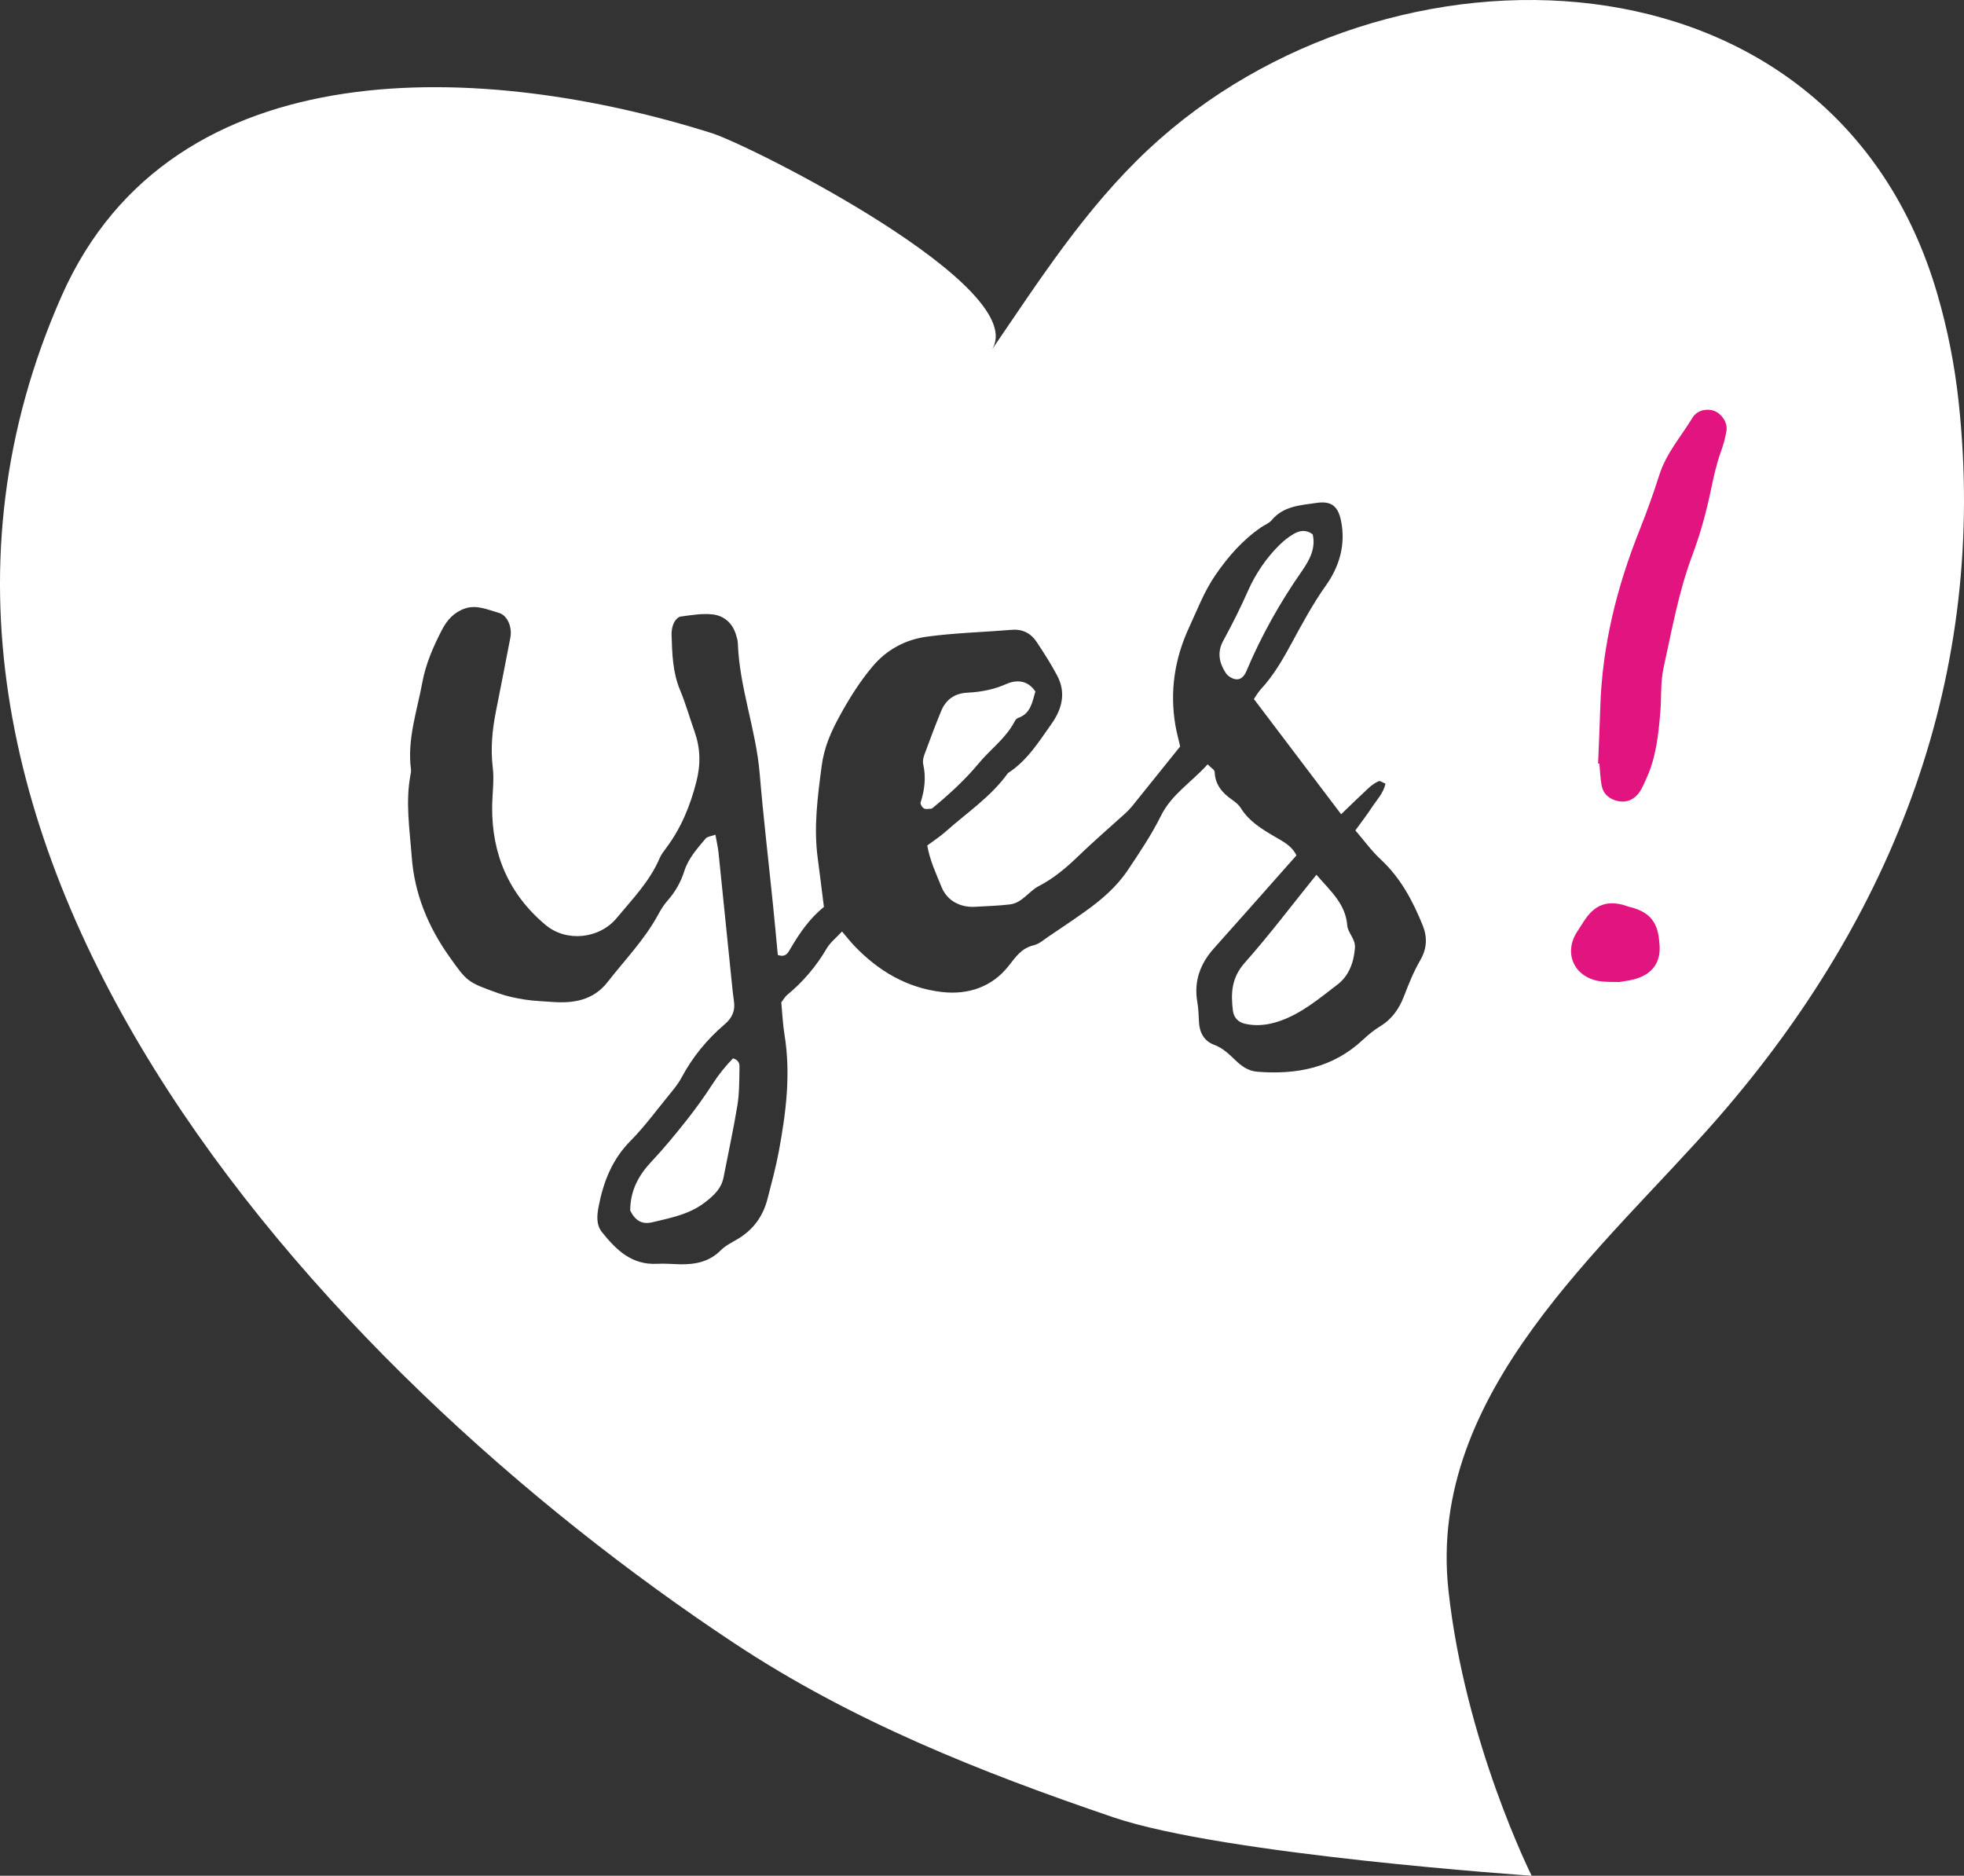 <!-- Generator: Adobe Illustrator 19.0.0, SVG Export Plug-In  -->
<svg version="1.1"
	 xmlns="http://www.w3.org/2000/svg" xmlns:xlink="http://www.w3.org/1999/xlink" xmlns:a="http://ns.adobe.com/AdobeSVGViewerExtensions/3.0/"
	 x="0px" y="0px" width="291.227px" height="278.142px" viewBox="0 0 291.227 278.142"
	 style="enable-background:new 0 0 291.227 278.142;" xml:space="preserve">
<rect x="0" y="0" width="291.227" height="278.142" fill="#333333" stroke="none"/>
<style type="text/css">
	.st0{fill:#FFFFFF;}
	.st1{fill:#E2147F;}
</style>
<defs>
</defs>
<g id="XMLID_15_">
	<g id="XMLID_18_">
		<path id="XMLID_25_" class="st0" d="M138.365,119.753c2.43-2.018,4.753-4.13,6.77-6.57c1.738-2.105,4.057-3.732,5.329-6.228
			c0.104-0.205,0.306-0.433,0.513-0.504c1.822-0.619,2.07-2.231,2.551-3.911c-1.242-1.856-3.002-1.697-4.382-1.085
			c-1.855,0.823-3.732,1.156-5.682,1.256c-1.959,0.102-3.225,1.055-3.925,2.765c-0.868,2.12-1.673,4.267-2.464,6.416
			c-0.162,0.442-0.279,0.978-0.18,1.419c0.437,1.942,0.219,3.812-0.386,5.686c-0.074,0.232,0.227,0.72,0.488,0.876
			c0.263,0.158,0.692,0.064,1.048,0.05C138.154,119.919,138.273,119.829,138.365,119.753z"/>
		<path id="XMLID_24_" class="st0" d="M108.695,156.937c-1.107,1.121-2.135,2.41-3.055,3.833c-1.182,1.83-2.458,3.609-3.812,5.32
			c-1.664,2.1-3.37,4.179-5.207,6.133c-1.914,2.035-3.159,4.281-3.174,7.269c0.752,1.516,1.73,2.134,3.351,1.738
			c2.733-0.665,5.461-1.158,7.798-2.984c1.325-1.036,2.381-2.034,2.699-3.684c0.687-3.555,1.466-7.095,2.05-10.666
			c0.289-1.774,0.271-3.601,0.307-5.406C109.664,157.959,109.737,157.253,108.695,156.937z"/>
		<path id="XMLID_23_" class="st0" d="M194.647,79.226c-0.973-0.721-1.933-0.575-2.814-0.053c-0.731,0.432-1.425,0.966-2.031,1.557
			c-2.026,1.975-3.63,4.365-4.727,6.841c-1.128,2.545-2.362,5.013-3.694,7.447c-0.928,1.695-0.596,3.292,0.385,4.783
			c0.292,0.443,0.926,0.842,1.456,0.919c0.82,0.119,1.31-0.521,1.609-1.231c2.213-5.258,4.999-10.198,8.277-14.899
			C194.192,83.034,195.139,81.259,194.647,79.226z"/>
		<path id="XMLID_20_" class="st0" d="M290.425,59.522c-0.577-5.315-1.61-10.626-3.146-15.905
			c-15.42-52.967-81.602-54.635-117.016-21.443c-9.322,8.735-16.088,19.293-23.25,29.777c6.294-9.214-35.64-30.369-41.479-32.212
			C72.201,9.222,25.623,6.604,9.131,43.9c-35.19,79.581,38.45,159.186,99.727,199.749c17.464,11.561,36.48,19.109,56.254,25.835
			c16.321,5.55,62.009,8.659,62.009,8.659s-9.905-19.763-12.35-42.401c-3.159-29.345,23.326-50.854,40-70
			C280.791,135.867,294.837,100.134,290.425,59.522z M210.604,142.379c-0.969,1.667-1.703,3.481-2.393,5.284
			c-0.718,1.878-1.759,3.42-3.528,4.502c-0.93,0.568-1.793,1.271-2.588,2.016c-4.439,4.159-9.821,5.212-15.687,4.735
			c-1.314-0.107-2.32-0.835-3.188-1.672c-0.963-0.928-1.873-1.824-3.189-2.319c-1.532-0.578-2.175-1.85-2.247-3.437
			c-0.043-0.965-0.074-1.94-0.24-2.889c-0.539-3.092,0.414-5.695,2.496-8.016c3.669-4.086,7.293-8.211,10.936-12.319
			c0.403-0.453,0.805-0.905,1.262-1.418c-0.682-1.454-2.034-2.091-3.264-2.815c-1.909-1.123-3.771-2.258-4.976-4.195
			c-0.309-0.498-0.817-0.912-1.311-1.256c-1.467-1.017-2.5-2.238-2.575-4.119c-0.014-0.332-0.579-0.641-1.046-1.121
			c-2.371,2.654-5.332,4.426-6.913,7.619c-1.396,2.815-3.175,5.462-4.935,8.087c-1.639,2.447-3.877,4.371-6.282,6.088
			c-1.791,1.279-3.621,2.507-5.448,3.735c-0.708,0.478-1.406,1.108-2.199,1.297c-1.841,0.439-2.66,1.712-3.756,3.098
			c-2.408,3.047-5.93,4.285-9.842,3.836c-5.224-0.601-9.467-3.139-13.016-6.859c-0.578-0.605-1.094-1.267-1.818-2.114
			c-0.843,0.915-1.742,1.61-2.271,2.514c-1.557,2.658-3.51,4.953-5.894,6.919c-0.273,0.225-0.448,0.565-0.838,1.072
			c0.143,1.492,0.212,3.179,0.48,4.835c0.948,5.822,0.214,11.565-0.852,17.285c-0.443,2.374-1.081,4.715-1.684,7.057
			c-0.664,2.579-2.137,4.589-4.493,5.966c-0.845,0.493-1.76,0.954-2.434,1.631c-1.705,1.715-3.799,2.115-6.083,2.066
			c-1.106-0.024-2.219-0.134-3.32-0.072c-3.818,0.213-6.136-2.104-8.217-4.71c-0.877-1.097-0.734-2.508-0.472-3.844
			c0.707-3.615,1.979-6.909,4.694-9.65c2.056-2.076,3.796-4.454,5.647-6.722c0.692-0.846,1.415-1.702,1.924-2.656
			c1.626-3.044,3.773-5.679,6.398-7.916c1.155-0.984,1.61-2.064,1.384-3.501c-0.131-0.834-0.208-1.677-0.294-2.518
			c-0.662-6.489-1.314-12.978-1.988-19.466c-0.084-0.805-0.276-1.599-0.46-2.646c-0.636,0.236-1.198,0.273-1.443,0.564
			c-1.251,1.488-2.572,2.941-3.175,4.848c-0.517,1.635-1.348,3.095-2.507,4.398c-0.562,0.631-1.004,1.38-1.41,2.124
			c-1.999,3.661-4.913,6.654-7.456,9.919c-2.12,2.717-5.059,3.191-8.262,2.943c-1.336-0.103-2.685-0.135-4.003-0.344
			c-1.322-0.21-2.657-0.484-3.909-0.934c-4.609-1.655-4.625-1.669-7.324-5.485c-3.137-4.437-5.139-9.299-5.541-14.748
			c-0.303-4.09-0.969-8.17-0.162-12.277c0.046-0.236,0.078-0.487,0.046-0.722c-0.579-4.429,0.902-8.607,1.687-12.865
			c0.508-2.753,1.627-5.317,2.916-7.809c0.753-1.457,1.809-2.608,3.404-3.152c1.759-0.6,3.403,0.197,5.014,0.644
			c1.307,0.362,2.009,2.14,1.721,3.657c-0.699,3.673-1.43,7.341-2.152,11.009c-0.539,2.741-0.799,5.468-0.459,8.281
			c0.23,1.894-0.071,3.848-0.091,5.776c-0.068,7.037,2.455,12.982,7.925,17.561c3.067,2.567,7.953,2.094,10.547-1.034
			c2.315-2.793,4.895-5.43,6.348-8.834c0.235-0.55,0.615-1.051,0.978-1.537c2.229-2.968,3.576-6.274,4.49-9.854
			c0.658-2.582,0.589-4.971-0.274-7.418c-0.724-2.051-1.317-4.154-2.152-6.16c-1.104-2.646-1.171-5.413-1.257-8.188
			c-0.019-0.586,0.095-1.221,0.332-1.755c0.176-0.396,0.619-0.898,0.997-0.949c1.575-0.212,3.197-0.496,4.751-0.323
			c1.646,0.183,2.9,1.236,3.434,2.889c0.148,0.458,0.299,0.936,0.315,1.41c0.232,6.564,2.687,12.754,3.234,19.274
			c0.547,6.502,1.313,12.984,1.974,19.475c0.256,2.511,0.484,5.025,0.716,7.45c1.189,0.423,1.537-0.357,1.877-0.94
			c1.358-2.323,2.875-4.511,4.96-6.174c-0.314-2.484-0.598-4.866-0.919-7.244c-0.619-4.598-0.011-9.117,0.589-13.688
			c0.361-2.755,1.4-5.083,2.679-7.414c1.399-2.553,2.925-5.005,4.824-7.272c2.183-2.604,4.96-4.045,8.168-4.474
			c4.141-0.555,8.342-0.66,12.513-1.004c1.669-0.137,2.88,0.551,3.732,1.852c1.061,1.62,2.12,3.253,3.018,4.962
			c1.319,2.514,0.714,4.914-0.856,7.132c-1.884,2.661-3.61,5.464-6.462,7.301c-2.504,3.506-6.109,5.883-9.276,8.708
			c-0.805,0.717-1.727,1.307-2.687,2.024c0.386,2.209,1.317,4.186,2.126,6.175c0.823,2.026,2.796,3.052,4.984,2.914
			c1.718-0.108,3.445-0.143,5.151-0.352c1.831-0.223,2.764-1.935,4.287-2.721c2.194-1.133,4.054-2.7,5.824-4.413
			c2.275-2.202,4.685-4.268,7.03-6.401c0.36-0.329,0.699-0.688,1.005-1.065c2.368-2.933,4.727-5.874,7.097-8.822
			c-0.25-1.095-0.54-2.131-0.716-3.187c-0.839-5.018-0.105-9.842,2.04-14.464c1.223-2.635,2.24-5.353,3.92-7.791
			c1.889-2.738,4.026-5.189,6.798-7.082c0.506-0.346,1.147-0.575,1.517-1.023c1.748-2.116,4.282-2.219,6.682-2.571
			c2.207-0.323,3.168,0.529,3.603,2.618c0.741,3.552-0.234,6.816-2.234,9.63c-1.92,2.702-3.466,5.57-5.025,8.447
			c-1.336,2.464-2.715,4.883-4.646,6.962c-0.399,0.429-0.682,0.961-1.007,1.428c4.322,5.707,8.544,11.283,12.936,17.083
			c1.462-1.402,2.752-2.672,4.084-3.899c0.437-0.402,0.946-0.765,1.488-1.004c0.211-0.092,0.601,0.21,1.009,0.373
			c-0.323,1.435-1.304,2.407-2.02,3.506c-0.729,1.116-1.552,2.173-2.452,3.42c1.242,1.437,2.371,3.01,3.766,4.307
			c2.94,2.732,4.735,6.124,6.202,9.726C211.658,138.922,211.623,140.625,210.604,142.379z"/>
		<path id="XMLID_19_" class="st0" d="M195.2,129.714c-3.729,4.622-7.017,8.988-10.639,13.068c-1.952,2.198-2.062,4.5-1.747,7.057
			c0.134,1.086,0.81,1.756,1.853,1.984c1.715,0.374,3.388,0.165,5.062-0.41c3.315-1.138,5.92-3.383,8.608-5.43
			c1.663-1.268,2.416-3.257,2.578-5.424c0.1-1.351-1.055-2.213-1.142-3.342C199.525,134.026,197.301,132.14,195.2,129.714z"/>
	</g>
	<path id="XMLID_17_" class="st1" d="M254.244,60.951c-1.101-0.436-2.594-0.139-3.268,0.974c-1.692,2.785-3.892,5.28-4.911,8.458
		c-0.885,2.759-1.858,5.496-2.934,8.189c-3.392,8.486-5.564,17.217-5.838,26.353c-0.083,2.766-0.215,5.531-0.324,8.298
		c0.065,0.001,0.13,0.001,0.194,0.002c0.103,1.078,0.131,2.171,0.329,3.231c0.247,1.321,1.182,2.096,2.489,2.343
		c1.342,0.253,2.423-0.302,3.164-1.391c0.404-0.596,0.664-1.287,0.971-1.943c1.458-3.133,1.793-6.497,2.082-9.861
		c0.185-2.161,0.004-4.386,0.463-6.482c1.24-5.648,2.238-11.352,4.295-16.82c1.186-3.153,2.077-6.442,2.762-9.736
		c0.392-1.895,0.8-3.754,1.457-5.576c0.368-1.019,0.678-2.076,0.833-3.141C256.183,62.655,255.313,61.376,254.244,60.951z"/>
	<path id="XMLID_16_" class="st1" d="M241.613,134.474c-0.355-0.084-0.691-0.239-1.046-0.326c-2.318-0.564-3.99,0.052-5.401,2.008
		c-0.422,0.586-0.774,1.22-1.184,1.815c-2.318,3.356-0.525,7.157,3.592,7.568c0.847,0.085,1.709,0.053,2.572,0.075
		c0.719-0.13,1.454-0.211,2.159-0.398c2.605-0.694,3.95-2.39,3.783-5.014C245.918,137.532,245.349,135.361,241.613,134.474z"/>
</g>
</svg>